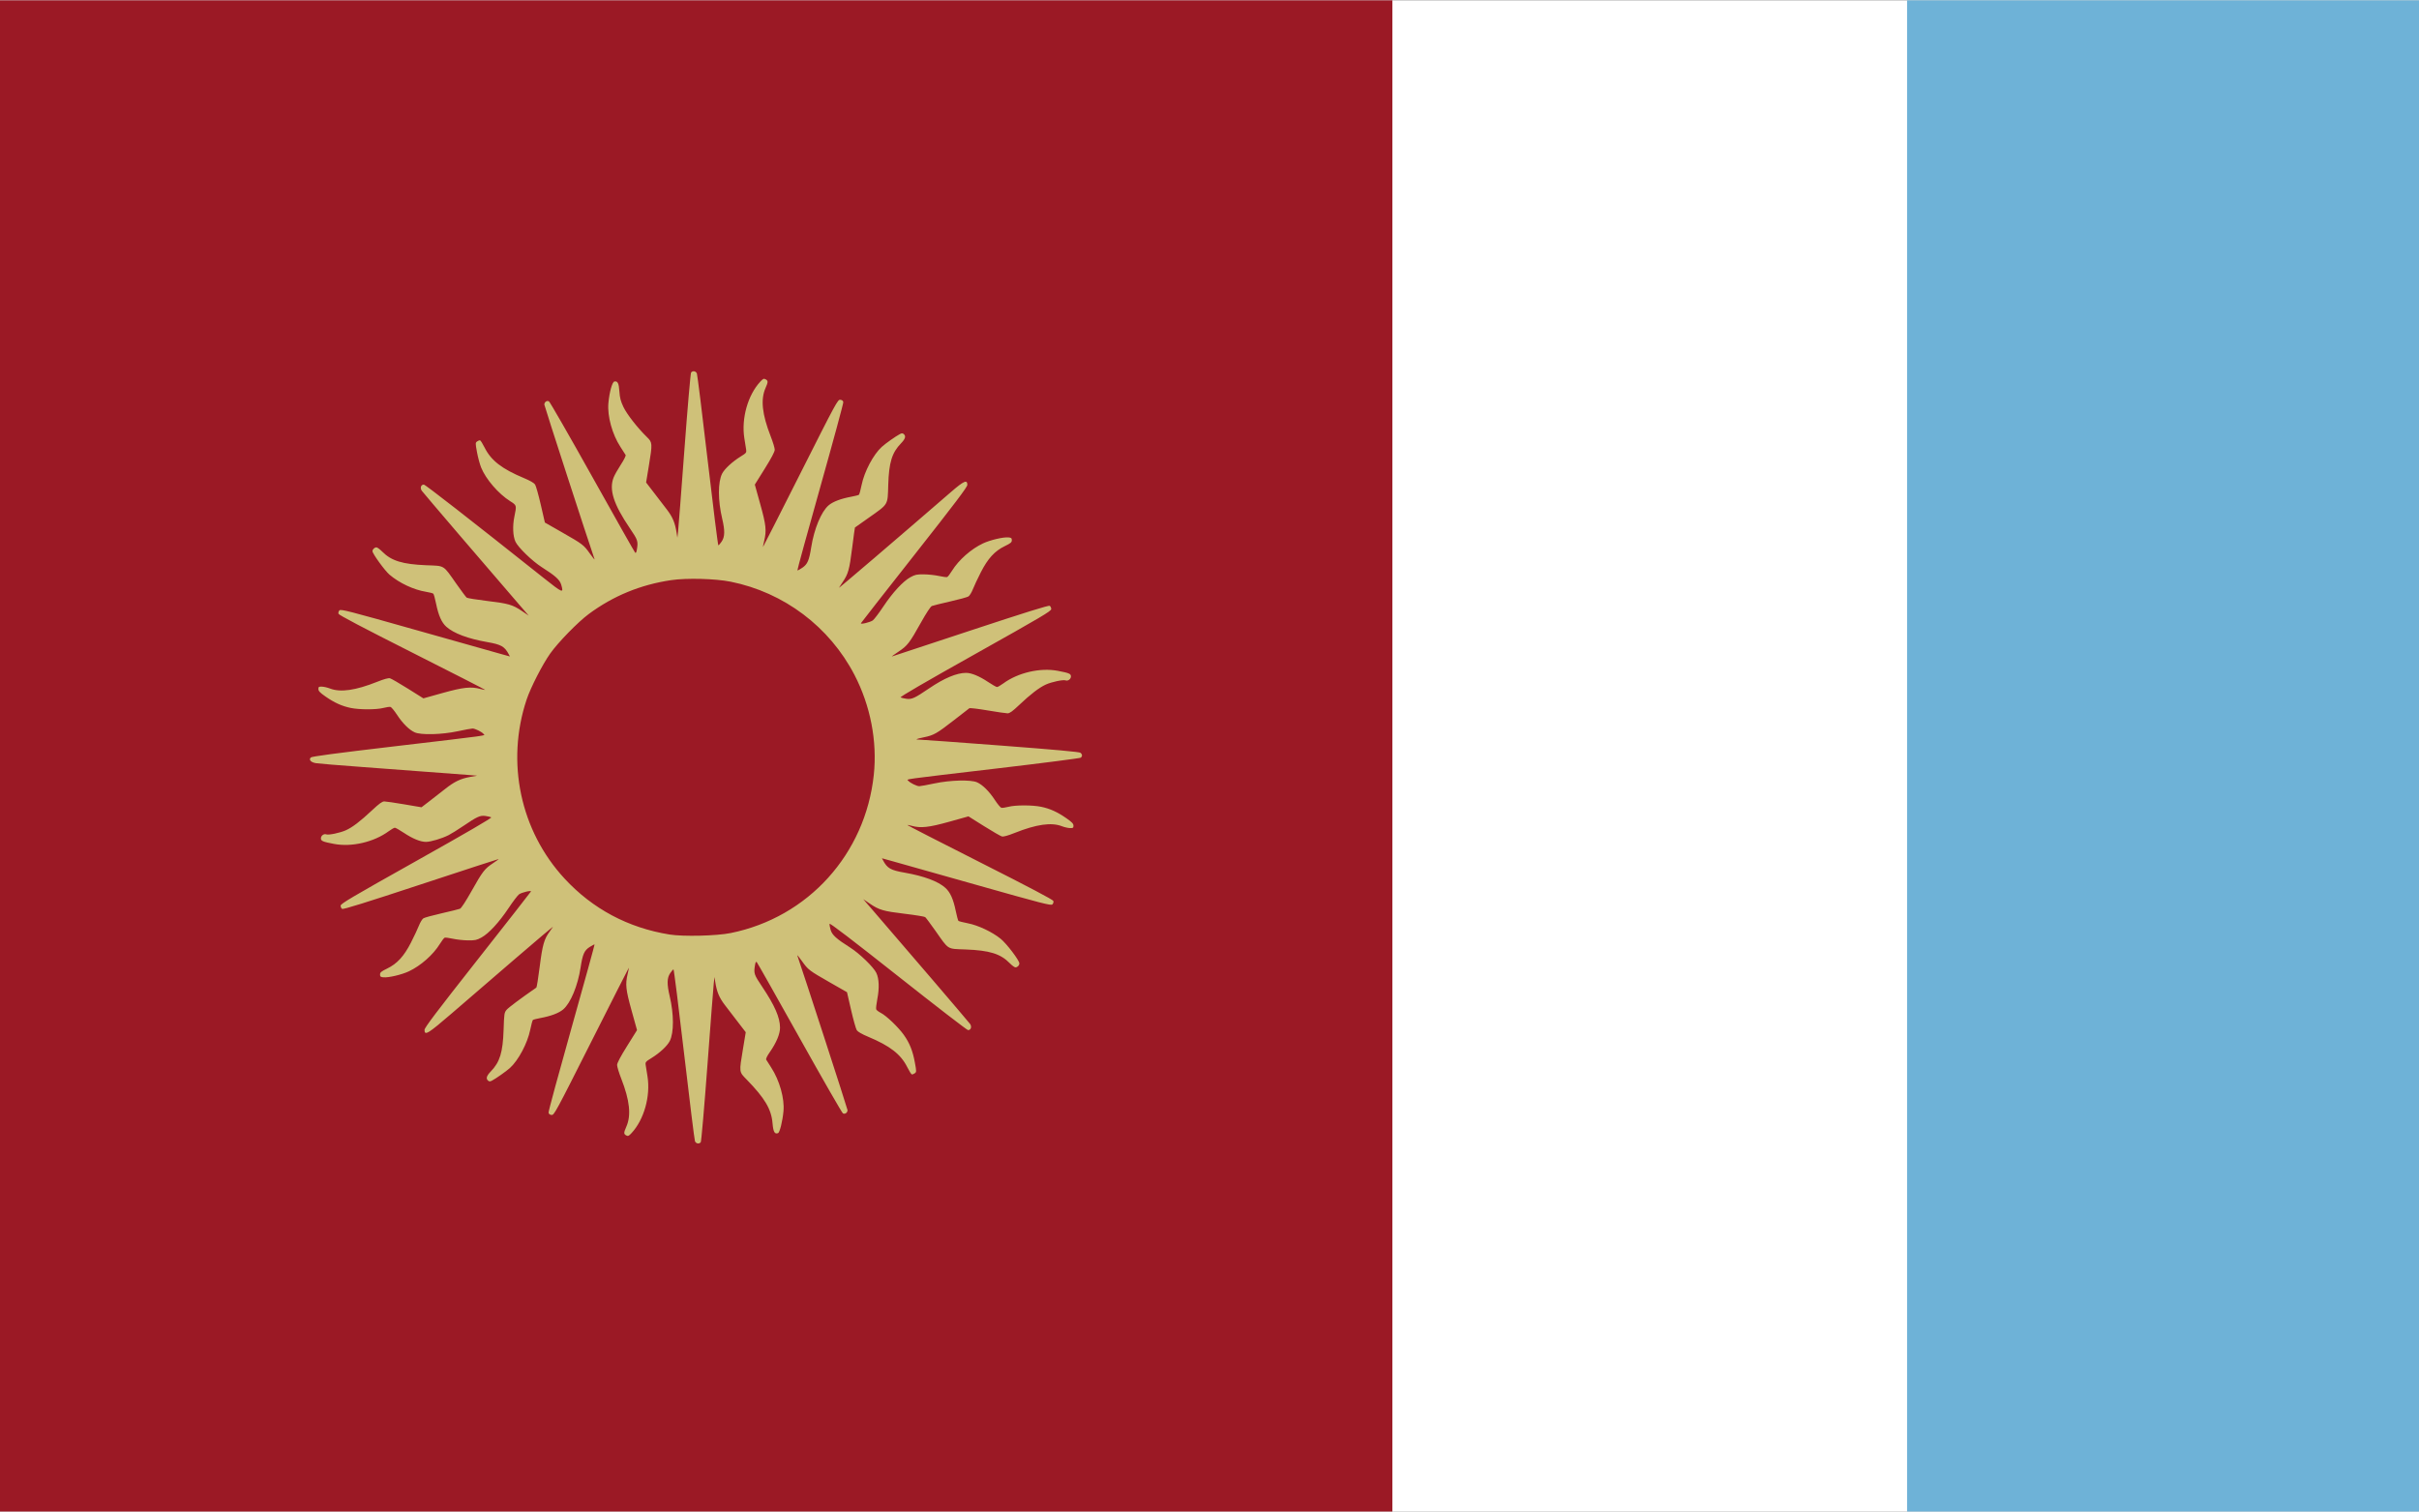 <?xml version="1.0" encoding="UTF-8" standalone="no"?>
<!-- Created with Inkscape (http://www.inkscape.org/) -->

<svg
   width="211.667mm"
   height="132.292mm"
   viewBox="0 0 211.667 132.292"
   version="1.1"
   id="svg5"
   inkscape:version="1.1 (c68e22c387, 2021-05-23)"
   sodipodi:docname="Los Mistoles.svg"
   xmlns:inkscape="http://www.inkscape.org/namespaces/inkscape"
   xmlns:sodipodi="http://sodipodi.sourceforge.net/DTD/sodipodi-0.dtd"
   xmlns="http://www.w3.org/2000/svg"
   xmlns:svg="http://www.w3.org/2000/svg">
  <rect x="0" y="0" width="211.667" height="132.292" fill="#808080" stroke="none"/>
  <sodipodi:namedview
     id="namedview7"
     pagecolor="#ffffff"
     bordercolor="#666666"
     borderopacity="1.0"
     inkscape:pageshadow="2"
     inkscape:pageopacity="0.0"
     inkscape:pagecheckerboard="0"
     inkscape:document-units="mm"
     showgrid="false"
     inkscape:snap-nodes="false"
     inkscape:zoom="0.056568542"
     inkscape:cx="-123.74369"
     inkscape:cy="-344.71456"
     inkscape:window-width="1366"
     inkscape:window-height="705"
     inkscape:window-x="-8"
     inkscape:window-y="-8"
     inkscape:window-maximized="1"
     inkscape:current-layer="g854" />
  <defs
     id="defs2" />
  <g
     inkscape:label="Capa 1"
     inkscape:groupmode="layer"
     id="layer1"
     transform="translate(-338.44,-16.813)">
    <g
       id="g854"
       transform="matrix(2.213,0,0,2.25,541.219,-34.72)">
      <g
         id="g14239"
         transform="matrix(0.265,0,0,0.265,-67.372,16.846)">
        <g
           id="g7087"
           transform="translate(0,6.093)">
          <path
             style="fill:#ffffff;fill-opacity:1;stroke-width:0.571"
             d="M -91.61,16.813 H 269.81 V 239.063 H -91.61 Z"
             id="path862"
             sodipodi:nodetypes="ccccc" />
          <path
             style="fill:#9b1925;fill-opacity:1;stroke-width:0.265"
             d="m -91.61,16.813 c 69.272,0 138.545,0 207.817,0 0,74.083 0,148.167 0,222.25 -69.272,0 -138.545,0 -207.817,0 0,-74.083 0,-148.167 0,-222.25 z"
             id="path856"
             sodipodi:nodetypes="ccccc" />
          <path
             style="fill:#6eb2d7;fill-opacity:1;stroke-width:0.263"
             d="m 193.008,16.813 h 76.802 V 239.063 h -76.802 z"
             id="path862-8"
             sodipodi:nodetypes="ccccc" />
          <g
             id="g11931"
             transform="translate(-95.32,485.415)"
             style="fill:#cfc179;fill-opacity:1">
            <path
               style="fill:#cfc179;fill-opacity:1;stroke-width:0.15"
               d="m 107.471,-301.132 c -0.075,-0.184 -0.801,-5.933 -1.612,-12.777 -0.811,-6.843 -1.527,-12.443 -1.589,-12.443 -0.062,0 -0.286,0.25 -0.496,0.554 -0.482,0.698 -0.502,1.601 -0.076,3.366 0.639,2.65 0.645,5.374 0.014,6.592 -0.374,0.722 -1.492,1.748 -2.709,2.486 -0.889,0.539 -0.951,0.611 -0.885,1.033 0.039,0.25 0.161,1.005 0.27,1.679 0.47,2.899 -0.514,6.341 -2.379,8.316 -0.412,0.436 -0.525,0.485 -0.792,0.344 -0.391,-0.206 -0.39,-0.387 0.009,-1.274 0.753,-1.676 0.519,-3.855 -0.76,-7.076 -0.339,-0.853 -0.615,-1.748 -0.613,-1.989 0.001,-0.293 0.492,-1.209 1.488,-2.777 l 1.485,-2.34 -0.808,-2.86 c -0.871,-3.081 -0.957,-3.861 -0.593,-5.384 0.117,-0.49 0.2,-0.903 0.184,-0.918 -0.016,-0.015 -2.529,4.851 -5.585,10.815 -5.373,10.485 -5.57,10.842 -5.955,10.798 -0.269,-0.031 -0.413,-0.146 -0.443,-0.353 -0.024,-0.169 1.522,-5.777 3.436,-12.463 1.914,-6.686 3.457,-12.179 3.427,-12.208 -0.029,-0.029 -0.363,0.141 -0.742,0.378 -0.784,0.49 -1.044,1.068 -1.338,2.983 -0.411,2.674 -1.489,5.235 -2.595,6.168 -0.644,0.543 -1.842,0.988 -3.425,1.273 -0.539,0.097 -1.034,0.224 -1.101,0.282 -0.066,0.058 -0.246,0.709 -0.399,1.447 -0.409,1.967 -1.757,4.466 -3.009,5.581 -0.577,0.513 -2.056,1.54 -2.703,1.877 -0.27,0.141 -0.398,0.142 -0.566,0.004 -0.365,-0.298 -0.245,-0.706 0.401,-1.361 1.352,-1.372 1.796,-2.796 1.906,-6.11 0.079,-2.378 0.101,-2.523 0.452,-2.934 0.289,-0.338 2.024,-1.614 4.436,-3.26 0.063,-0.043 0.291,-1.447 0.507,-3.12 0.405,-3.149 0.662,-4.03 1.487,-5.115 0.189,-0.249 0.402,-0.548 0.473,-0.666 0.071,-0.118 -2.513,2.026 -5.742,4.764 -3.229,2.738 -7.428,6.297 -9.332,7.909 -3.592,3.042 -4.08,3.333 -4.08,2.433 0,-0.318 1.793,-2.65 7.918,-10.302 4.355,-5.44 7.938,-9.944 7.962,-10.008 0.078,-0.207 -1.389,0.138 -1.779,0.418 -0.207,0.149 -0.907,1.055 -1.555,2.013 -1.407,2.082 -2.962,3.74 -4.056,4.327 -0.701,0.376 -0.948,0.427 -2.006,0.417 -0.664,-0.006 -1.675,-0.114 -2.248,-0.239 -0.573,-0.125 -1.126,-0.195 -1.229,-0.156 -0.103,0.039 -0.428,0.454 -0.722,0.923 -0.991,1.582 -2.859,3.204 -4.626,4.018 -1.084,0.499 -3.035,0.949 -3.801,0.877 -0.413,-0.039 -0.495,-0.108 -0.495,-0.414 0,-0.307 0.171,-0.448 1.042,-0.863 1.507,-0.718 2.527,-1.81 3.574,-3.827 0.465,-0.896 1.001,-2.019 1.191,-2.494 0.19,-0.476 0.488,-0.955 0.663,-1.065 0.175,-0.11 1.403,-0.442 2.731,-0.738 1.327,-0.296 2.555,-0.595 2.728,-0.666 0.191,-0.078 0.865,-1.092 1.717,-2.584 1.655,-2.899 1.971,-3.301 3.211,-4.1 0.516,-0.332 0.882,-0.604 0.812,-0.604 -0.07,0 -5.295,1.677 -11.612,3.727 -8.192,2.658 -11.551,3.686 -11.712,3.587 -0.124,-0.077 -0.226,-0.291 -0.226,-0.475 0,-0.289 1.559,-1.195 11.34,-6.594 7.444,-4.109 11.269,-6.299 11.134,-6.373 -0.113,-0.062 -0.504,-0.154 -0.869,-0.203 -0.795,-0.107 -1.231,0.088 -3.336,1.494 -0.799,0.534 -1.775,1.131 -2.169,1.327 -0.992,0.494 -2.669,0.985 -3.366,0.985 -0.825,0 -1.996,-0.473 -3.308,-1.335 -0.622,-0.409 -1.224,-0.744 -1.337,-0.744 -0.113,-1.5e-4 -0.529,0.233 -0.924,0.519 -2.205,1.594 -5.516,2.349 -8.149,1.857 -1.683,-0.314 -1.957,-0.429 -1.957,-0.817 0,-0.393 0.446,-0.718 0.802,-0.584 0.353,0.133 2.07,-0.222 2.933,-0.607 0.986,-0.44 2.131,-1.302 3.923,-2.953 1.055,-0.972 1.487,-1.278 1.804,-1.277 0.229,9.8e-4 1.571,0.195 2.981,0.431 l 2.564,0.429 1.207,-0.91 c 0.664,-0.501 1.716,-1.307 2.338,-1.792 1.356,-1.058 2.284,-1.497 3.695,-1.749 l 1.056,-0.189 -1.433,-0.113 c -2.383,-0.188 -9.065,-0.681 -15.686,-1.157 -3.443,-0.248 -6.558,-0.5 -6.923,-0.561 -0.771,-0.129 -1.115,-0.506 -0.766,-0.839 0.162,-0.154 3.623,-0.607 12.516,-1.639 14.685,-1.703 13.487,-1.539 13.252,-1.818 -0.259,-0.307 -1.262,-0.792 -1.638,-0.792 -0.173,0 -1.176,0.181 -2.231,0.403 -2.356,0.495 -5.453,0.573 -6.395,0.161 -0.819,-0.359 -1.807,-1.321 -2.634,-2.567 -0.402,-0.605 -0.843,-1.13 -0.979,-1.165 -0.137,-0.035 -0.612,0.03 -1.056,0.145 -1.049,0.271 -3.578,0.271 -4.897,-3.1e-4 -1.32,-0.272 -2.42,-0.764 -3.753,-1.678 -0.827,-0.567 -1.056,-0.804 -1.056,-1.094 0,-0.327 0.061,-0.367 0.528,-0.352 0.29,0.01 0.833,0.135 1.207,0.277 1.555,0.595 3.805,0.279 7.044,-0.99 1.004,-0.394 1.663,-0.572 1.897,-0.515 0.197,0.049 1.4,0.732 2.674,1.518 l 2.317,1.43 2.875,-0.79 c 3.071,-0.843 4.242,-0.965 5.643,-0.586 0.361,0.098 0.676,0.157 0.701,0.131 0.024,-0.026 -4.87,-2.487 -10.876,-5.47 -7.393,-3.671 -10.949,-5.512 -11.01,-5.699 -0.051,-0.156 0.011,-0.375 0.142,-0.504 0.208,-0.205 1.383,0.092 11.591,2.932 6.248,1.738 11.919,3.312 12.602,3.498 l 1.242,0.338 -0.173,-0.319 c -0.625,-1.157 -1.126,-1.435 -3.238,-1.797 -2.842,-0.487 -4.995,-1.284 -6.085,-2.254 -0.699,-0.622 -1.16,-1.646 -1.521,-3.382 -0.152,-0.73 -0.335,-1.385 -0.408,-1.457 -0.073,-0.071 -0.562,-0.198 -1.087,-0.281 -1.84,-0.292 -3.993,-1.285 -5.458,-2.519 -0.707,-0.595 -2.537,-3.08 -2.537,-3.445 0,-0.274 0.307,-0.562 0.596,-0.559 0.129,9.8e-4 0.527,0.294 0.886,0.65 1.337,1.326 3.021,1.833 6.553,1.973 2.813,0.112 2.457,-0.105 4.474,2.716 0.742,1.037 1.438,1.954 1.547,2.038 0.109,0.084 1.488,0.304 3.064,0.49 3.186,0.376 3.801,0.553 5.212,1.496 l 0.972,0.65 -1.366,-1.554 c -4.599,-5.23 -14.371,-16.468 -14.582,-16.768 -0.29,-0.413 -0.124,-0.906 0.305,-0.905 0.221,4.5e-4 6.601,4.891 17.83,13.667 2.93,2.29 3.061,2.341 2.675,1.045 -0.221,-0.743 -0.852,-1.305 -2.925,-2.603 -1.402,-0.878 -3.501,-2.878 -3.902,-3.716 -0.39,-0.816 -0.456,-2.314 -0.163,-3.708 0.347,-1.654 0.352,-1.638 -0.625,-2.245 -1.757,-1.092 -3.63,-3.225 -4.337,-4.94 -0.2,-0.485 -0.479,-1.502 -0.62,-2.259 -0.247,-1.331 -0.246,-1.385 0.025,-1.58 0.155,-0.111 0.352,-0.181 0.438,-0.156 0.086,0.026 0.393,0.51 0.681,1.075 0.962,1.888 2.57,3.113 5.867,4.467 0.885,0.363 1.503,0.714 1.654,0.937 0.132,0.196 0.515,1.533 0.852,2.971 l 0.612,2.615 2.511,1.411 c 3.162,1.777 3.274,1.861 4.215,3.16 0.428,0.591 0.735,0.955 0.684,0.811 -0.852,-2.396 -7.491,-22.513 -7.491,-22.696 0,-0.378 0.385,-0.641 0.69,-0.472 0.139,0.077 3.054,5.069 6.476,11.093 3.422,6.024 6.293,11.023 6.38,11.108 0.11,0.108 0.188,-0.021 0.257,-0.421 0.214,-1.246 0.157,-1.417 -1.054,-3.171 -2.423,-3.507 -3.121,-5.659 -2.413,-7.434 0.147,-0.368 0.634,-1.22 1.083,-1.894 0.479,-0.718 0.772,-1.302 0.709,-1.411 -0.059,-0.102 -0.403,-0.63 -0.764,-1.173 -1.228,-1.847 -1.98,-4.526 -1.805,-6.434 0.149,-1.621 0.569,-3.115 0.893,-3.176 0.496,-0.093 0.664,0.236 0.749,1.466 0.066,0.944 0.192,1.42 0.602,2.27 0.515,1.067 2.115,3.085 3.492,4.402 0.849,0.812 0.856,0.916 0.295,4.274 l -0.403,2.411 1.116,1.426 c 0.614,0.784 1.506,1.927 1.982,2.54 0.869,1.117 1.224,1.957 1.458,3.444 l 0.109,0.694 0.104,-0.891 c 0.057,-0.49 0.483,-5.906 0.947,-12.034 0.464,-6.128 0.913,-11.226 0.998,-11.328 0.246,-0.296 0.715,-0.215 0.864,0.149 0.075,0.184 0.801,5.933 1.612,12.777 0.811,6.843 1.527,12.443 1.589,12.443 0.062,0 0.286,-0.249 0.496,-0.554 0.482,-0.698 0.502,-1.601 0.076,-3.366 -0.642,-2.661 -0.645,-5.374 -0.008,-6.605 0.36,-0.695 1.534,-1.761 2.759,-2.506 0.831,-0.505 0.893,-0.581 0.828,-1 -0.039,-0.25 -0.161,-1.005 -0.27,-1.679 -0.47,-2.899 0.514,-6.341 2.379,-8.316 0.412,-0.436 0.525,-0.485 0.792,-0.344 0.391,0.206 0.39,0.387 -0.009,1.274 -0.753,1.676 -0.519,3.855 0.76,7.076 0.339,0.853 0.615,1.748 0.613,1.989 -9.7e-4,0.293 -0.492,1.209 -1.488,2.777 l -1.485,2.34 0.808,2.86 c 0.871,3.081 0.957,3.861 0.593,5.384 -0.117,0.49 -0.2,0.903 -0.184,0.918 0.016,0.015 2.529,-4.851 5.585,-10.815 5.373,-10.485 5.57,-10.842 5.955,-10.798 0.269,0.031 0.413,0.146 0.443,0.353 0.025,0.169 -1.522,5.777 -3.436,12.463 -1.914,6.685 -3.449,12.186 -3.411,12.224 0.038,0.038 0.374,-0.138 0.746,-0.39 0.763,-0.517 1.003,-1.064 1.313,-2.987 0.439,-2.725 1.499,-5.239 2.6,-6.168 0.644,-0.543 1.842,-0.988 3.425,-1.273 0.539,-0.097 1.034,-0.224 1.101,-0.282 0.066,-0.058 0.246,-0.709 0.399,-1.447 0.409,-1.967 1.757,-4.466 3.009,-5.581 0.577,-0.513 2.056,-1.54 2.703,-1.877 0.27,-0.141 0.398,-0.142 0.566,-0.004 0.365,0.298 0.245,0.706 -0.401,1.361 -1.357,1.378 -1.804,2.808 -1.907,6.108 -0.095,3.018 0.068,2.747 -2.876,4.794 -1.136,0.79 -2.078,1.446 -2.095,1.459 -0.017,0.013 -0.207,1.389 -0.422,3.058 -0.404,3.133 -0.577,3.743 -1.396,4.935 -0.241,0.35 -0.494,0.731 -0.562,0.846 -0.102,0.172 8.667,-7.202 16.729,-14.067 1.914,-1.629 2.423,-1.847 2.423,-1.034 0,0.318 -1.793,2.65 -7.918,10.302 -4.355,5.44 -7.938,9.944 -7.962,10.008 -0.079,0.209 1.391,-0.139 1.779,-0.42 0.207,-0.151 0.905,-1.055 1.551,-2.01 1.405,-2.077 2.966,-3.742 4.06,-4.328 0.701,-0.376 0.948,-0.427 2.006,-0.417 0.664,0.006 1.675,0.114 2.248,0.239 0.573,0.125 1.126,0.195 1.229,0.156 0.103,-0.039 0.428,-0.454 0.722,-0.923 0.991,-1.582 2.859,-3.204 4.627,-4.018 1.084,-0.499 3.035,-0.949 3.801,-0.877 0.413,0.039 0.495,0.108 0.495,0.414 0,0.307 -0.171,0.448 -1.042,0.863 -1.507,0.718 -2.527,1.81 -3.574,3.827 -0.465,0.896 -1.001,2.019 -1.191,2.494 -0.19,0.476 -0.488,0.956 -0.663,1.067 -0.175,0.111 -1.403,0.444 -2.731,0.739 -1.327,0.296 -2.556,0.595 -2.73,0.666 -0.194,0.079 -0.823,1.017 -1.62,2.42 -1.728,3.039 -2.02,3.41 -3.385,4.3 -0.64,0.417 -1.061,0.724 -0.937,0.682 0.124,-0.042 5.418,-1.762 11.764,-3.822 8.208,-2.665 11.603,-3.706 11.764,-3.606 0.124,0.077 0.226,0.292 0.226,0.479 0,0.295 -1.486,1.159 -11.341,6.594 -7.467,4.118 -11.27,6.294 -11.134,6.369 0.114,0.063 0.505,0.154 0.869,0.203 0.798,0.108 1.231,-0.088 3.374,-1.521 2.248,-1.503 4.123,-2.279 5.519,-2.284 0.802,-0.003 1.983,0.477 3.286,1.334 0.622,0.409 1.224,0.744 1.337,0.744 0.113,1.5e-4 0.529,-0.233 0.924,-0.519 2.205,-1.594 5.516,-2.349 8.149,-1.857 1.683,0.314 1.957,0.429 1.957,0.817 0,0.393 -0.446,0.718 -0.802,0.584 -0.353,-0.133 -2.07,0.222 -2.933,0.607 -0.991,0.442 -2.293,1.423 -3.989,3.006 -1.005,0.938 -1.412,1.225 -1.734,1.224 -0.232,-9.7e-4 -1.575,-0.195 -2.985,-0.43 -1.41,-0.236 -2.632,-0.378 -2.715,-0.316 -0.083,0.062 -1.132,0.863 -2.332,1.78 -2.521,1.927 -2.971,2.18 -4.431,2.479 -1.266,0.26 -1.421,0.349 -0.615,0.355 0.325,0.003 5.798,0.393 12.162,0.869 7.998,0.598 11.642,0.923 11.802,1.054 0.281,0.23 0.296,0.508 0.039,0.719 -0.105,0.086 -5.722,0.797 -12.481,1.58 -14.694,1.702 -13.483,1.536 -13.248,1.815 0.259,0.307 1.262,0.792 1.638,0.792 0.173,0 1.176,-0.181 2.231,-0.402 2.376,-0.498 5.466,-0.578 6.395,-0.165 0.823,0.366 1.809,1.328 2.634,2.571 0.402,0.605 0.843,1.129 0.979,1.165 0.137,0.035 0.612,-0.03 1.056,-0.145 1.049,-0.271 3.578,-0.271 4.897,3e-4 1.32,0.272 2.42,0.764 3.753,1.678 0.827,0.567 1.056,0.804 1.056,1.094 0,0.327 -0.061,0.367 -0.528,0.352 -0.29,-0.01 -0.833,-0.135 -1.207,-0.277 -1.555,-0.595 -3.805,-0.279 -7.044,0.99 -1.004,0.394 -1.663,0.572 -1.897,0.515 -0.197,-0.049 -1.4,-0.732 -2.674,-1.518 l -2.317,-1.43 -2.875,0.79 c -3.041,0.835 -4.259,0.966 -5.582,0.601 -0.327,-0.091 -0.619,-0.141 -0.648,-0.112 -0.029,0.029 4.837,2.484 10.814,5.456 7.343,3.651 10.897,5.493 10.957,5.68 0.051,0.157 -0.01,0.375 -0.141,0.504 -0.208,0.205 -1.383,-0.092 -11.591,-2.932 -6.248,-1.738 -11.919,-3.312 -12.602,-3.498 l -1.242,-0.338 0.173,0.319 c 0.625,1.157 1.126,1.435 3.238,1.797 2.847,0.488 4.98,1.271 6.046,2.219 0.737,0.656 1.194,1.656 1.56,3.417 0.152,0.73 0.33,1.376 0.396,1.436 0.066,0.06 0.697,0.22 1.402,0.355 1.549,0.297 3.624,1.261 4.896,2.273 0.887,0.706 2.781,3.157 2.791,3.612 0.006,0.295 -0.289,0.588 -0.591,0.584 -0.129,-9.7e-4 -0.505,-0.275 -0.837,-0.608 -1.381,-1.386 -3.005,-1.883 -6.601,-2.019 -2.813,-0.107 -2.456,0.109 -4.474,-2.712 -0.742,-1.037 -1.438,-1.954 -1.547,-2.038 -0.109,-0.084 -1.488,-0.304 -3.064,-0.49 -3.186,-0.376 -3.801,-0.553 -5.212,-1.496 l -0.972,-0.65 1.366,1.554 c 4.598,5.23 14.371,16.468 14.582,16.768 0.29,0.413 0.123,0.907 -0.305,0.904 -0.142,-9.8e-4 -4.84,-3.565 -10.439,-7.92 -6.8,-5.289 -10.194,-7.841 -10.222,-7.687 -0.023,0.127 0.048,0.53 0.156,0.895 0.221,0.745 0.866,1.317 2.925,2.598 1.389,0.864 3.493,2.872 3.899,3.721 0.404,0.844 0.459,2.225 0.15,3.788 -0.144,0.731 -0.223,1.428 -0.176,1.549 0.047,0.121 0.361,0.359 0.697,0.528 0.823,0.414 2.601,2.087 3.424,3.222 0.863,1.191 1.334,2.35 1.652,4.065 0.247,1.331 0.246,1.385 -0.025,1.58 -0.155,0.111 -0.352,0.181 -0.438,0.156 -0.086,-0.026 -0.393,-0.51 -0.681,-1.075 -0.962,-1.888 -2.57,-3.113 -5.867,-4.467 -0.885,-0.363 -1.503,-0.714 -1.654,-0.937 -0.132,-0.196 -0.515,-1.533 -0.852,-2.971 l -0.612,-2.615 -2.511,-1.411 c -3.162,-1.777 -3.274,-1.861 -4.215,-3.16 -0.428,-0.591 -0.735,-0.955 -0.684,-0.811 0.852,2.396 7.491,22.513 7.491,22.696 0,0.378 -0.385,0.641 -0.69,0.472 -0.139,-0.077 -3.054,-5.069 -6.476,-11.093 -3.422,-6.024 -6.293,-11.023 -6.38,-11.108 -0.11,-0.108 -0.188,0.021 -0.257,0.421 -0.213,1.239 -0.161,1.393 1.073,3.204 1.867,2.74 2.643,4.486 2.657,5.979 0.009,0.935 -0.544,2.235 -1.551,3.648 -0.385,0.54 -0.579,0.949 -0.509,1.07 0.062,0.107 0.399,0.63 0.749,1.161 1.242,1.887 2.002,4.544 1.827,6.392 -0.141,1.499 -0.552,3.127 -0.814,3.226 -0.502,0.19 -0.711,-0.179 -0.819,-1.442 -0.176,-2.065 -1.143,-3.674 -3.853,-6.412 -1.163,-1.175 -1.144,-1.018 -0.56,-4.491 l 0.415,-2.466 -1.116,-1.426 c -0.614,-0.784 -1.506,-1.927 -1.982,-2.54 -0.869,-1.117 -1.224,-1.957 -1.458,-3.444 l -0.109,-0.694 -0.104,0.891 c -0.057,0.49 -0.483,5.906 -0.947,12.034 -0.464,6.128 -0.913,11.226 -0.998,11.328 -0.246,0.296 -0.715,0.215 -0.864,-0.149 z m 5.342,-30.559 c 11.546,-2.3 20.083,-11.588 21.341,-23.217 0.532,-4.917 -0.499,-10.166 -2.885,-14.681 -3.735,-7.07 -10.524,-12.099 -18.456,-13.672 -2.303,-0.457 -6.579,-0.568 -8.894,-0.231 -4.567,0.664 -8.65,2.315 -12.292,4.971 -1.619,1.18 -4.58,4.167 -5.766,5.816 -1.154,1.605 -2.916,4.995 -3.514,6.76 -3.104,9.175 -0.928,19.255 5.672,26.267 4.183,4.445 9.47,7.217 15.64,8.201 2.045,0.326 7.025,0.21 9.154,-0.214 z"
               id="path11935"
               sodipodi:nodetypes="csssssssssscscscsssssssssssssssscsssssssssssssssssssssssssssssssssssssssssssssssssscssscsssssssssssssssssssscssssscsscssssssssssssssscssssssssssssssssscssssssssssssssssssscssscsssssssssssssscscscsssssssssssssssscssssssssssssssssssssssssssssssssssssssssssssssssssssssssssssssssssssssscssssscsscsssssssccsssssscsscsssssssssssssssscssssssssscsssssssscssscsssccsssssssssss" />
          </g>
        </g>
      </g>
    </g>
  </g>
</svg>
